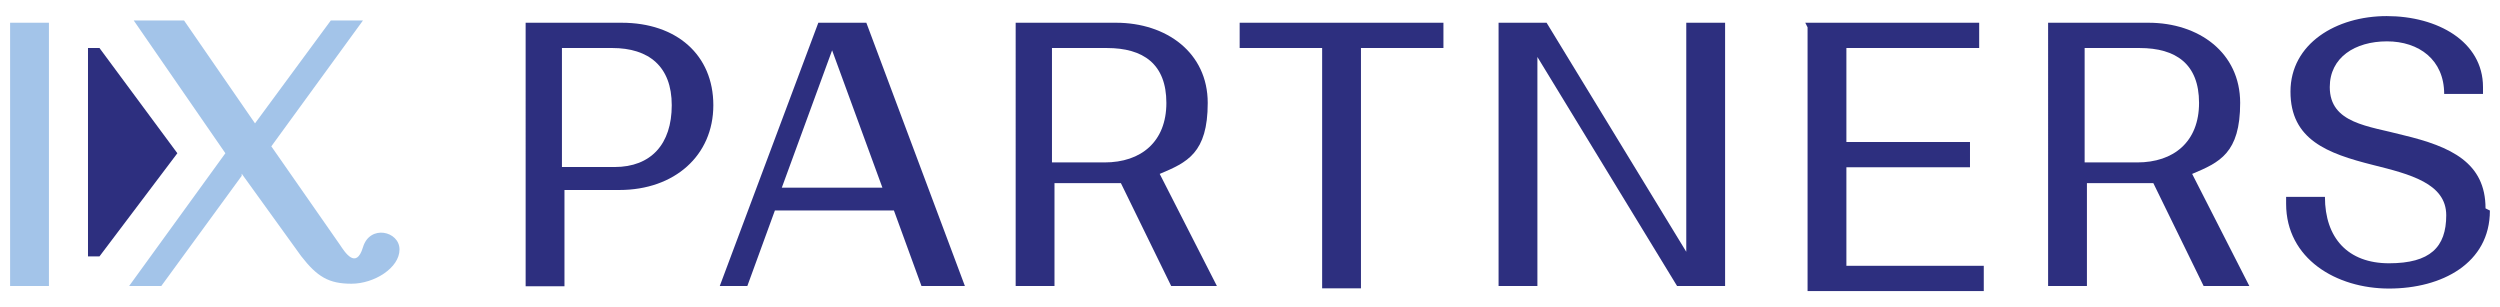 <?xml version="1.0" encoding="utf-8"?>
<svg xmlns="http://www.w3.org/2000/svg" id="Logo" version="1.1" viewBox="0 0 108.82 13.35">
  
  <defs>
    <style>
      .st0 {
        fill: #a3c4e9;
      }

      .st1 {
        fill: #2d2f7f;
      }
    </style>
  </defs>
  <path class="st1" d="M22.77.99h4.29c2.39,0,3.99,1.4,3.99,3.59s-1.69,3.69-4.09,3.69h-2.39v4.19h-1.69V.99h-.1ZM24.46,2.09v5.18h2.29c1.59,0,2.49-1,2.49-2.69s-1-2.49-2.59-2.49h-2.19Z"/>
  <path class="st1" d="M35.52.99h2.19l4.29,11.46h-1.89l-1.2-3.29h-5.18l-1.2,3.29h-1.2L35.62.99h-.1ZM38.41,8.17l-2.19-5.98-2.19,5.98h4.39Z"/>
  <path class="st1" d="M44.1.99h4.48c2.19,0,3.99,1.3,3.99,3.49s-.9,2.59-2.09,3.09l2.49,4.88h-1.99l-2.19-4.48h-2.89v4.48h-1.69V.99h-.1ZM45.79,2.09v4.98h2.29c1.59,0,2.69-.9,2.69-2.59s-1-2.39-2.59-2.39c0,0-2.39,0-2.39,0Z"/>
  <path class="st1" d="M53.96.99h8.87v1.1h-3.59v10.46h-1.69V2.09h-3.59s0-1.1,0-1.1Z"/>
  <path class="st1" d="M75.09,12.45h-2.09l-6.08-9.97v9.97h-1.69V.99h2.09l6.08,9.97V.99h1.69v11.46Z"/>
  <path class="st1" d="M78.58.99h7.57v1.1h-5.78v4.09h5.38v1.1h-5.38v4.29h5.98v1.1h-7.67V1.19l-.1-.2Z"/>
  <path class="st1" d="M89.04.99h4.48c2.19,0,3.99,1.3,3.99,3.49s-.9,2.59-2.09,3.09l2.49,4.88h-1.99l-2.19-4.48h-2.89v4.48h-1.69V.99h-.1ZM90.74,2.09v4.98h2.29c1.59,0,2.69-.9,2.69-2.59s-1-2.39-2.59-2.39c0,0-2.39,0-2.39,0Z"/>
  <path class="st1" d="M108.38,9.17c0,2.29-2.09,3.39-4.39,3.39s-4.48-1.3-4.48-3.69v-.3h1.69c0,1.79,1,2.89,2.79,2.89s2.49-.7,2.49-2.09-1.59-1.79-3.19-2.19c-1.99-.5-3.59-1.1-3.59-3.19s1.99-3.29,4.19-3.29,4.19,1.1,4.19,3.09v.3h-1.69c0-1.49-1.1-2.29-2.49-2.29s-2.49.7-2.49,1.99c0,1.59,1.69,1.69,3.19,2.09,2.09.5,3.59,1.2,3.59,3.19l.2.1Z"/>
  <path class="st0" d="M2.14,12.45H.44V.99h1.69v11.46Z"/>
  <path class="st0" d="M10.51,7.67l-3.49,4.78h-1.4l4.19-5.78L5.82.89h2.19l3.09,4.48L14.4.89h1.4l-3.99,5.48,2.99,4.29c.2.3.7,1.1,1,.1s1.59-.7,1.59.1-1.1,1.49-2.09,1.49-1.49-.3-2.19-1.2l-2.59-3.59v.1Z"/>
  <polygon class="st1" points="3.83 11.16 4.33 11.16 7.72 6.67 4.33 2.09 3.83 2.09 3.83 11.16"/>
</svg>